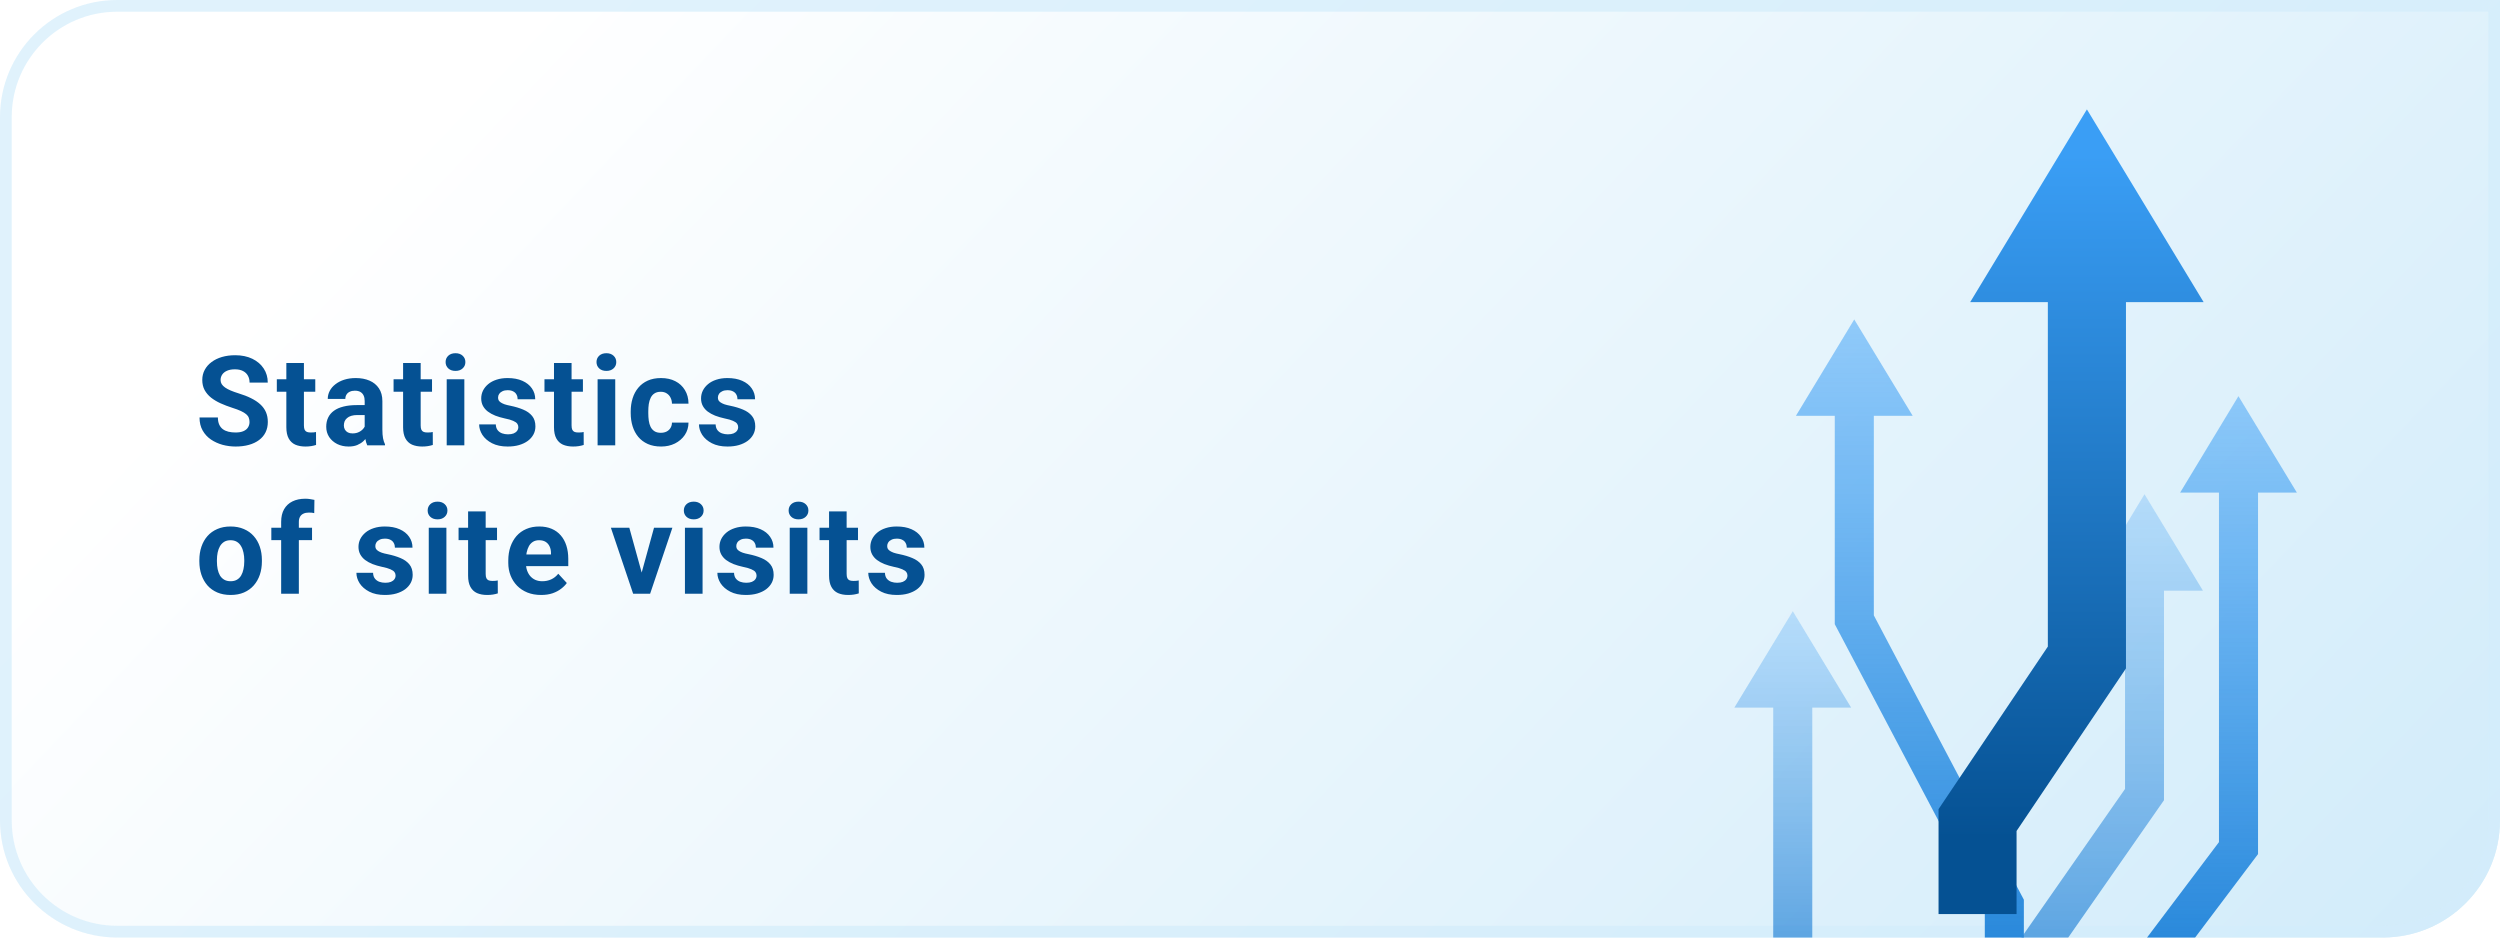 <svg width="320" height="120" viewBox="0 0 320 120" fill="none" xmlns="http://www.w3.org/2000/svg">
<path d="M0 15C0 6.716 6.716 0 15 0H320V105C320 113.284 313.284 120 305 120H15C6.716 120 0 113.284 0 105V15Z" fill="url(#paint0_linear_91_1217)"/>
<path d="M0.75 15C0.75 7.13 7.13 0.75 15 0.75H319.25V105C319.25 112.87 312.87 119.25 305 119.25H15C7.13 119.25 0.75 112.87 0.75 105V15Z" stroke="#D3EDFB" stroke-opacity="0.7" stroke-width="1.5"/>
<path d="M31.938 54.023C31.938 53.82 31.906 53.638 31.844 53.477C31.787 53.31 31.677 53.159 31.516 53.023C31.354 52.883 31.128 52.745 30.836 52.609C30.544 52.474 30.167 52.333 29.703 52.188C29.188 52.021 28.698 51.833 28.234 51.625C27.776 51.417 27.37 51.175 27.016 50.898C26.667 50.617 26.391 50.292 26.188 49.922C25.99 49.552 25.891 49.122 25.891 48.633C25.891 48.159 25.995 47.729 26.203 47.344C26.412 46.953 26.703 46.62 27.078 46.344C27.453 46.062 27.896 45.846 28.406 45.695C28.922 45.544 29.487 45.469 30.102 45.469C30.94 45.469 31.672 45.62 32.297 45.922C32.922 46.224 33.406 46.638 33.75 47.164C34.099 47.69 34.273 48.292 34.273 48.969H31.945C31.945 48.635 31.875 48.344 31.734 48.094C31.599 47.839 31.391 47.638 31.109 47.492C30.833 47.346 30.484 47.273 30.062 47.273C29.656 47.273 29.318 47.336 29.047 47.461C28.776 47.581 28.573 47.745 28.438 47.953C28.302 48.156 28.234 48.385 28.234 48.641C28.234 48.833 28.281 49.008 28.375 49.164C28.474 49.32 28.62 49.466 28.812 49.602C29.005 49.737 29.242 49.865 29.523 49.984C29.805 50.104 30.13 50.221 30.5 50.336C31.12 50.523 31.664 50.734 32.133 50.969C32.607 51.203 33.003 51.466 33.32 51.758C33.638 52.05 33.878 52.38 34.039 52.75C34.2 53.12 34.281 53.539 34.281 54.008C34.281 54.503 34.185 54.945 33.992 55.336C33.8 55.727 33.521 56.057 33.156 56.328C32.792 56.599 32.357 56.805 31.852 56.945C31.346 57.086 30.781 57.156 30.156 57.156C29.594 57.156 29.039 57.083 28.492 56.938C27.945 56.786 27.448 56.56 27 56.258C26.557 55.956 26.203 55.57 25.938 55.102C25.672 54.633 25.539 54.078 25.539 53.438H27.891C27.891 53.792 27.945 54.091 28.055 54.336C28.164 54.581 28.318 54.779 28.516 54.93C28.719 55.081 28.958 55.19 29.234 55.258C29.516 55.325 29.823 55.359 30.156 55.359C30.562 55.359 30.896 55.302 31.156 55.188C31.422 55.073 31.617 54.914 31.742 54.711C31.872 54.508 31.938 54.279 31.938 54.023ZM40.355 48.547V50.141H35.433V48.547H40.355ZM36.652 46.461H38.902V54.453C38.902 54.698 38.933 54.885 38.996 55.016C39.063 55.146 39.162 55.237 39.292 55.289C39.423 55.336 39.587 55.359 39.785 55.359C39.925 55.359 40.05 55.354 40.16 55.344C40.274 55.328 40.371 55.312 40.449 55.297L40.457 56.953C40.264 57.016 40.056 57.065 39.832 57.102C39.608 57.138 39.36 57.156 39.089 57.156C38.595 57.156 38.162 57.075 37.792 56.914C37.428 56.747 37.147 56.482 36.949 56.117C36.751 55.753 36.652 55.273 36.652 54.68V46.461ZM46.679 55.094V51.328C46.679 51.057 46.635 50.825 46.546 50.633C46.457 50.435 46.319 50.281 46.132 50.172C45.95 50.062 45.713 50.008 45.421 50.008C45.171 50.008 44.955 50.052 44.773 50.141C44.59 50.224 44.45 50.346 44.351 50.508C44.252 50.664 44.202 50.849 44.202 51.062H41.952C41.952 50.703 42.035 50.362 42.202 50.039C42.369 49.716 42.611 49.432 42.929 49.188C43.246 48.938 43.624 48.742 44.062 48.602C44.504 48.461 44.999 48.391 45.546 48.391C46.202 48.391 46.785 48.5 47.296 48.719C47.806 48.938 48.207 49.266 48.499 49.703C48.796 50.141 48.944 50.688 48.944 51.344V54.961C48.944 55.425 48.973 55.805 49.03 56.102C49.088 56.393 49.171 56.648 49.28 56.867V57H47.007C46.898 56.771 46.814 56.484 46.757 56.141C46.705 55.792 46.679 55.443 46.679 55.094ZM46.976 51.852L46.991 53.125H45.733C45.437 53.125 45.179 53.159 44.96 53.227C44.741 53.294 44.562 53.391 44.421 53.516C44.28 53.635 44.176 53.776 44.108 53.938C44.046 54.099 44.015 54.276 44.015 54.469C44.015 54.661 44.059 54.836 44.148 54.992C44.236 55.143 44.364 55.263 44.53 55.352C44.697 55.435 44.892 55.477 45.116 55.477C45.455 55.477 45.749 55.409 45.999 55.273C46.249 55.138 46.442 54.971 46.577 54.773C46.718 54.575 46.791 54.388 46.796 54.211L47.39 55.164C47.306 55.378 47.192 55.599 47.046 55.828C46.905 56.057 46.726 56.273 46.507 56.477C46.288 56.675 46.025 56.839 45.718 56.969C45.41 57.094 45.046 57.156 44.624 57.156C44.088 57.156 43.601 57.05 43.163 56.836C42.731 56.617 42.387 56.318 42.132 55.938C41.882 55.552 41.757 55.115 41.757 54.625C41.757 54.182 41.84 53.789 42.007 53.445C42.173 53.102 42.418 52.812 42.741 52.578C43.069 52.339 43.478 52.159 43.968 52.039C44.457 51.914 45.025 51.852 45.671 51.852H46.976ZM55.299 48.547V50.141H50.377V48.547H55.299ZM51.596 46.461H53.846V54.453C53.846 54.698 53.877 54.885 53.94 55.016C54.008 55.146 54.107 55.237 54.237 55.289C54.367 55.336 54.531 55.359 54.729 55.359C54.87 55.359 54.995 55.354 55.104 55.344C55.219 55.328 55.315 55.312 55.393 55.297L55.401 56.953C55.208 57.016 55 57.065 54.776 57.102C54.552 57.138 54.305 57.156 54.034 57.156C53.539 57.156 53.107 57.075 52.737 56.914C52.372 56.747 52.091 56.482 51.893 56.117C51.695 55.753 51.596 55.273 51.596 54.68V46.461ZM59.436 48.547V57H57.178V48.547H59.436ZM57.037 46.344C57.037 46.016 57.152 45.745 57.381 45.531C57.61 45.318 57.917 45.211 58.303 45.211C58.683 45.211 58.988 45.318 59.217 45.531C59.451 45.745 59.568 46.016 59.568 46.344C59.568 46.672 59.451 46.943 59.217 47.156C58.988 47.37 58.683 47.477 58.303 47.477C57.917 47.477 57.61 47.37 57.381 47.156C57.152 46.943 57.037 46.672 57.037 46.344ZM66.345 54.664C66.345 54.503 66.298 54.357 66.205 54.227C66.111 54.096 65.936 53.977 65.681 53.867C65.431 53.753 65.069 53.648 64.595 53.555C64.168 53.461 63.77 53.344 63.4 53.203C63.035 53.057 62.718 52.883 62.447 52.68C62.181 52.477 61.973 52.237 61.822 51.961C61.671 51.68 61.595 51.359 61.595 51C61.595 50.646 61.671 50.312 61.822 50C61.978 49.688 62.2 49.411 62.486 49.172C62.778 48.927 63.132 48.737 63.548 48.602C63.97 48.461 64.444 48.391 64.97 48.391C65.705 48.391 66.335 48.508 66.861 48.742C67.392 48.977 67.798 49.3 68.08 49.711C68.366 50.117 68.509 50.581 68.509 51.102H66.259C66.259 50.883 66.213 50.688 66.119 50.516C66.03 50.339 65.89 50.2 65.697 50.102C65.509 49.997 65.265 49.945 64.963 49.945C64.713 49.945 64.496 49.99 64.314 50.078C64.132 50.161 63.991 50.276 63.892 50.422C63.798 50.562 63.752 50.719 63.752 50.891C63.752 51.021 63.778 51.138 63.83 51.242C63.887 51.341 63.978 51.432 64.103 51.516C64.228 51.599 64.39 51.677 64.588 51.75C64.791 51.818 65.041 51.88 65.338 51.938C65.947 52.062 66.491 52.227 66.97 52.43C67.45 52.628 67.83 52.898 68.111 53.242C68.392 53.581 68.533 54.026 68.533 54.578C68.533 54.953 68.45 55.297 68.283 55.609C68.116 55.922 67.877 56.195 67.564 56.43C67.252 56.659 66.877 56.839 66.439 56.969C66.007 57.094 65.52 57.156 64.978 57.156C64.192 57.156 63.525 57.016 62.978 56.734C62.437 56.453 62.025 56.096 61.744 55.664C61.468 55.227 61.33 54.779 61.33 54.32H63.462C63.473 54.628 63.551 54.875 63.697 55.062C63.848 55.25 64.038 55.385 64.267 55.469C64.502 55.552 64.754 55.594 65.025 55.594C65.317 55.594 65.559 55.555 65.752 55.477C65.944 55.393 66.09 55.284 66.189 55.148C66.293 55.008 66.345 54.846 66.345 54.664ZM74.614 48.547V50.141H69.692V48.547H74.614ZM70.911 46.461H73.161V54.453C73.161 54.698 73.192 54.885 73.255 55.016C73.323 55.146 73.422 55.237 73.552 55.289C73.682 55.336 73.846 55.359 74.044 55.359C74.185 55.359 74.31 55.354 74.419 55.344C74.534 55.328 74.63 55.312 74.708 55.297L74.716 56.953C74.523 57.016 74.315 57.065 74.091 57.102C73.867 57.138 73.62 57.156 73.349 57.156C72.854 57.156 72.422 57.075 72.052 56.914C71.687 56.747 71.406 56.482 71.208 56.117C71.01 55.753 70.911 55.273 70.911 54.68V46.461ZM78.751 48.547V57H76.493V48.547H78.751ZM76.352 46.344C76.352 46.016 76.467 45.745 76.696 45.531C76.925 45.318 77.232 45.211 77.618 45.211C77.998 45.211 78.303 45.318 78.532 45.531C78.766 45.745 78.883 46.016 78.883 46.344C78.883 46.672 78.766 46.943 78.532 47.156C78.303 47.37 77.998 47.477 77.618 47.477C77.232 47.477 76.925 47.37 76.696 47.156C76.467 46.943 76.352 46.672 76.352 46.344ZM84.582 55.398C84.858 55.398 85.103 55.346 85.317 55.242C85.53 55.133 85.697 54.982 85.817 54.789C85.942 54.591 86.007 54.359 86.012 54.094H88.129C88.124 54.688 87.965 55.216 87.653 55.68C87.34 56.138 86.921 56.5 86.395 56.766C85.869 57.026 85.28 57.156 84.629 57.156C83.973 57.156 83.4 57.047 82.91 56.828C82.426 56.609 82.022 56.307 81.699 55.922C81.376 55.531 81.134 55.078 80.973 54.562C80.811 54.042 80.731 53.484 80.731 52.891V52.664C80.731 52.065 80.811 51.508 80.973 50.992C81.134 50.471 81.376 50.018 81.699 49.633C82.022 49.242 82.426 48.938 82.91 48.719C83.395 48.5 83.962 48.391 84.613 48.391C85.306 48.391 85.913 48.523 86.434 48.789C86.96 49.055 87.371 49.435 87.668 49.93C87.97 50.419 88.124 51 88.129 51.672H86.012C86.007 51.391 85.947 51.135 85.832 50.906C85.723 50.677 85.561 50.495 85.348 50.359C85.139 50.219 84.882 50.148 84.574 50.148C84.246 50.148 83.978 50.219 83.77 50.359C83.561 50.495 83.4 50.682 83.285 50.922C83.171 51.156 83.09 51.425 83.043 51.727C83.001 52.023 82.981 52.336 82.981 52.664V52.891C82.981 53.219 83.001 53.534 83.043 53.836C83.085 54.138 83.163 54.406 83.278 54.641C83.397 54.875 83.561 55.06 83.77 55.195C83.978 55.331 84.249 55.398 84.582 55.398ZM94.484 54.664C94.484 54.503 94.437 54.357 94.343 54.227C94.25 54.096 94.075 53.977 93.82 53.867C93.57 53.753 93.208 53.648 92.734 53.555C92.307 53.461 91.909 53.344 91.539 53.203C91.174 53.057 90.856 52.883 90.586 52.68C90.32 52.477 90.112 52.237 89.961 51.961C89.81 51.68 89.734 51.359 89.734 51C89.734 50.646 89.81 50.312 89.961 50C90.117 49.688 90.338 49.411 90.625 49.172C90.916 48.927 91.27 48.737 91.687 48.602C92.109 48.461 92.583 48.391 93.109 48.391C93.843 48.391 94.474 48.508 95 48.742C95.531 48.977 95.937 49.3 96.218 49.711C96.505 50.117 96.648 50.581 96.648 51.102H94.398C94.398 50.883 94.351 50.688 94.257 50.516C94.169 50.339 94.028 50.2 93.836 50.102C93.648 49.997 93.403 49.945 93.101 49.945C92.851 49.945 92.635 49.99 92.453 50.078C92.27 50.161 92.13 50.276 92.031 50.422C91.937 50.562 91.89 50.719 91.89 50.891C91.89 51.021 91.916 51.138 91.968 51.242C92.026 51.341 92.117 51.432 92.242 51.516C92.367 51.599 92.528 51.677 92.726 51.75C92.929 51.818 93.179 51.88 93.476 51.938C94.086 52.062 94.63 52.227 95.109 52.43C95.588 52.628 95.968 52.898 96.25 53.242C96.531 53.581 96.672 54.026 96.672 54.578C96.672 54.953 96.588 55.297 96.422 55.609C96.255 55.922 96.015 56.195 95.703 56.43C95.39 56.659 95.015 56.839 94.578 56.969C94.145 57.094 93.659 57.156 93.117 57.156C92.33 57.156 91.664 57.016 91.117 56.734C90.575 56.453 90.164 56.096 89.882 55.664C89.606 55.227 89.468 54.779 89.468 54.32H91.601C91.612 54.628 91.69 54.875 91.836 55.062C91.987 55.25 92.177 55.385 92.406 55.469C92.64 55.552 92.893 55.594 93.164 55.594C93.455 55.594 93.698 55.555 93.89 55.477C94.083 55.393 94.229 55.284 94.328 55.148C94.432 55.008 94.484 54.846 94.484 54.664ZM25.516 71.859V71.695C25.516 71.076 25.604 70.505 25.781 69.984C25.958 69.458 26.216 69.003 26.555 68.617C26.893 68.232 27.31 67.932 27.805 67.719C28.299 67.5 28.867 67.391 29.508 67.391C30.148 67.391 30.719 67.5 31.219 67.719C31.719 67.932 32.138 68.232 32.477 68.617C32.82 69.003 33.081 69.458 33.258 69.984C33.435 70.505 33.523 71.076 33.523 71.695V71.859C33.523 72.474 33.435 73.044 33.258 73.57C33.081 74.091 32.82 74.547 32.477 74.938C32.138 75.323 31.721 75.622 31.227 75.836C30.732 76.049 30.164 76.156 29.523 76.156C28.883 76.156 28.312 76.049 27.812 75.836C27.318 75.622 26.898 75.323 26.555 74.938C26.216 74.547 25.958 74.091 25.781 73.57C25.604 73.044 25.516 72.474 25.516 71.859ZM27.766 71.695V71.859C27.766 72.213 27.797 72.544 27.859 72.852C27.922 73.159 28.021 73.43 28.156 73.664C28.297 73.893 28.479 74.073 28.703 74.203C28.927 74.333 29.201 74.398 29.523 74.398C29.836 74.398 30.104 74.333 30.328 74.203C30.552 74.073 30.732 73.893 30.867 73.664C31.003 73.43 31.102 73.159 31.164 72.852C31.232 72.544 31.266 72.213 31.266 71.859V71.695C31.266 71.352 31.232 71.029 31.164 70.727C31.102 70.419 31 70.148 30.859 69.914C30.724 69.674 30.544 69.487 30.32 69.352C30.096 69.216 29.826 69.148 29.508 69.148C29.19 69.148 28.919 69.216 28.695 69.352C28.477 69.487 28.297 69.674 28.156 69.914C28.021 70.148 27.922 70.419 27.859 70.727C27.797 71.029 27.766 71.352 27.766 71.695ZM38.253 76H35.988V66.797C35.988 66.156 36.113 65.617 36.363 65.18C36.618 64.737 36.975 64.404 37.433 64.18C37.897 63.95 38.446 63.836 39.082 63.836C39.29 63.836 39.49 63.852 39.683 63.883C39.876 63.909 40.063 63.943 40.246 63.984L40.222 65.68C40.123 65.654 40.019 65.635 39.91 65.625C39.8 65.615 39.673 65.609 39.527 65.609C39.256 65.609 39.024 65.656 38.832 65.75C38.644 65.838 38.501 65.971 38.402 66.148C38.303 66.326 38.253 66.542 38.253 66.797V76ZM39.941 67.547V69.141H34.73V67.547H39.941ZM50.635 73.664C50.635 73.503 50.588 73.357 50.495 73.227C50.401 73.096 50.227 72.977 49.971 72.867C49.721 72.753 49.359 72.648 48.885 72.555C48.458 72.461 48.06 72.344 47.69 72.203C47.325 72.057 47.008 71.883 46.737 71.68C46.471 71.477 46.263 71.237 46.112 70.961C45.961 70.68 45.885 70.359 45.885 70C45.885 69.646 45.961 69.312 46.112 69C46.268 68.688 46.489 68.412 46.776 68.172C47.068 67.927 47.422 67.737 47.838 67.602C48.26 67.461 48.734 67.391 49.26 67.391C49.995 67.391 50.625 67.508 51.151 67.742C51.682 67.977 52.088 68.299 52.37 68.711C52.656 69.117 52.799 69.581 52.799 70.102H50.549C50.549 69.883 50.502 69.688 50.409 69.516C50.32 69.338 50.18 69.201 49.987 69.102C49.799 68.997 49.555 68.945 49.252 68.945C49.002 68.945 48.786 68.99 48.604 69.078C48.422 69.162 48.281 69.276 48.182 69.422C48.088 69.562 48.042 69.719 48.042 69.891C48.042 70.021 48.068 70.138 48.12 70.242C48.177 70.341 48.268 70.432 48.393 70.516C48.518 70.599 48.68 70.677 48.877 70.75C49.081 70.818 49.331 70.88 49.627 70.938C50.237 71.062 50.781 71.227 51.26 71.43C51.739 71.628 52.12 71.898 52.401 72.242C52.682 72.581 52.823 73.026 52.823 73.578C52.823 73.953 52.739 74.297 52.573 74.609C52.406 74.922 52.167 75.195 51.854 75.43C51.542 75.659 51.167 75.838 50.729 75.969C50.297 76.094 49.81 76.156 49.268 76.156C48.482 76.156 47.815 76.016 47.268 75.734C46.727 75.453 46.315 75.096 46.034 74.664C45.758 74.227 45.62 73.779 45.62 73.32H47.752C47.763 73.628 47.841 73.875 47.987 74.062C48.138 74.25 48.328 74.385 48.557 74.469C48.792 74.552 49.044 74.594 49.315 74.594C49.607 74.594 49.849 74.555 50.042 74.477C50.234 74.393 50.38 74.284 50.479 74.148C50.583 74.008 50.635 73.846 50.635 73.664ZM57.139 67.547V76H54.881V67.547H57.139ZM54.74 65.344C54.74 65.016 54.855 64.745 55.084 64.531C55.313 64.318 55.62 64.211 56.006 64.211C56.386 64.211 56.691 64.318 56.92 64.531C57.154 64.745 57.272 65.016 57.272 65.344C57.272 65.672 57.154 65.943 56.92 66.156C56.691 66.37 56.386 66.477 56.006 66.477C55.62 66.477 55.313 66.37 55.084 66.156C54.855 65.943 54.74 65.672 54.74 65.344ZM63.619 67.547V69.141H58.697V67.547H63.619ZM59.916 65.461H62.166V73.453C62.166 73.698 62.197 73.885 62.259 74.016C62.327 74.146 62.426 74.237 62.556 74.289C62.687 74.336 62.85 74.359 63.048 74.359C63.189 74.359 63.314 74.354 63.423 74.344C63.538 74.328 63.634 74.312 63.712 74.297L63.72 75.953C63.528 76.016 63.319 76.065 63.095 76.102C62.871 76.138 62.624 76.156 62.353 76.156C61.858 76.156 61.426 76.076 61.056 75.914C60.692 75.747 60.41 75.482 60.212 75.117C60.015 74.753 59.916 74.273 59.916 73.68V65.461ZM69.271 76.156C68.614 76.156 68.026 76.052 67.505 75.844C66.984 75.63 66.541 75.336 66.177 74.961C65.817 74.586 65.541 74.151 65.349 73.656C65.156 73.156 65.06 72.625 65.06 72.062V71.75C65.06 71.109 65.151 70.523 65.333 69.992C65.515 69.461 65.776 69 66.114 68.609C66.458 68.219 66.875 67.919 67.364 67.711C67.854 67.497 68.406 67.391 69.021 67.391C69.62 67.391 70.151 67.49 70.614 67.688C71.078 67.885 71.466 68.167 71.778 68.531C72.096 68.896 72.336 69.333 72.497 69.844C72.659 70.349 72.739 70.912 72.739 71.531V72.469H66.021V70.969H70.528V70.797C70.528 70.484 70.471 70.206 70.357 69.961C70.247 69.711 70.081 69.513 69.857 69.367C69.633 69.221 69.346 69.148 68.997 69.148C68.7 69.148 68.445 69.213 68.232 69.344C68.018 69.474 67.844 69.656 67.708 69.891C67.578 70.125 67.479 70.401 67.411 70.719C67.349 71.031 67.317 71.375 67.317 71.75V72.062C67.317 72.401 67.364 72.713 67.458 73C67.557 73.287 67.695 73.534 67.872 73.742C68.055 73.951 68.273 74.112 68.528 74.227C68.789 74.341 69.083 74.398 69.411 74.398C69.817 74.398 70.195 74.32 70.544 74.164C70.898 74.003 71.203 73.76 71.458 73.438L72.552 74.625C72.375 74.88 72.133 75.125 71.825 75.359C71.523 75.594 71.159 75.787 70.732 75.938C70.305 76.083 69.817 76.156 69.271 76.156ZM81.84 74.359L83.715 67.547H86.067L83.215 76H81.793L81.84 74.359ZM80.551 67.547L82.434 74.367L82.473 76H81.043L78.192 67.547H80.551ZM89.929 67.547V76H87.672V67.547H89.929ZM87.531 65.344C87.531 65.016 87.645 64.745 87.875 64.531C88.104 64.318 88.411 64.211 88.797 64.211C89.177 64.211 89.481 64.318 89.711 64.531C89.945 64.745 90.062 65.016 90.062 65.344C90.062 65.672 89.945 65.943 89.711 66.156C89.481 66.37 89.177 66.477 88.797 66.477C88.411 66.477 88.104 66.37 87.875 66.156C87.645 65.943 87.531 65.672 87.531 65.344ZM96.839 73.664C96.839 73.503 96.792 73.357 96.698 73.227C96.605 73.096 96.43 72.977 96.175 72.867C95.925 72.753 95.563 72.648 95.089 72.555C94.662 72.461 94.263 72.344 93.894 72.203C93.529 72.057 93.212 71.883 92.941 71.68C92.675 71.477 92.467 71.237 92.316 70.961C92.165 70.68 92.089 70.359 92.089 70C92.089 69.646 92.165 69.312 92.316 69C92.472 68.688 92.693 68.412 92.98 68.172C93.271 67.927 93.626 67.737 94.042 67.602C94.464 67.461 94.938 67.391 95.464 67.391C96.198 67.391 96.829 67.508 97.355 67.742C97.886 67.977 98.292 68.299 98.573 68.711C98.86 69.117 99.003 69.581 99.003 70.102H96.753C96.753 69.883 96.706 69.688 96.612 69.516C96.524 69.338 96.383 69.201 96.191 69.102C96.003 68.997 95.758 68.945 95.456 68.945C95.206 68.945 94.99 68.99 94.808 69.078C94.626 69.162 94.485 69.276 94.386 69.422C94.292 69.562 94.245 69.719 94.245 69.891C94.245 70.021 94.271 70.138 94.323 70.242C94.381 70.341 94.472 70.432 94.597 70.516C94.722 70.599 94.883 70.677 95.081 70.75C95.284 70.818 95.534 70.88 95.831 70.938C96.441 71.062 96.985 71.227 97.464 71.43C97.943 71.628 98.323 71.898 98.605 72.242C98.886 72.581 99.027 73.026 99.027 73.578C99.027 73.953 98.943 74.297 98.777 74.609C98.61 74.922 98.37 75.195 98.058 75.43C97.745 75.659 97.37 75.838 96.933 75.969C96.501 76.094 96.013 76.156 95.472 76.156C94.685 76.156 94.019 76.016 93.472 75.734C92.93 75.453 92.519 75.096 92.237 74.664C91.962 74.227 91.823 73.779 91.823 73.32H93.956C93.967 73.628 94.045 73.875 94.191 74.062C94.342 74.25 94.532 74.385 94.761 74.469C94.995 74.552 95.248 74.594 95.519 74.594C95.81 74.594 96.053 74.555 96.245 74.477C96.438 74.393 96.584 74.284 96.683 74.148C96.787 74.008 96.839 73.846 96.839 73.664ZM103.342 67.547V76H101.085V67.547H103.342ZM100.944 65.344C100.944 65.016 101.059 64.745 101.288 64.531C101.517 64.318 101.824 64.211 102.21 64.211C102.59 64.211 102.895 64.318 103.124 64.531C103.358 64.745 103.475 65.016 103.475 65.344C103.475 65.672 103.358 65.943 103.124 66.156C102.895 66.37 102.59 66.477 102.21 66.477C101.824 66.477 101.517 66.37 101.288 66.156C101.059 65.943 100.944 65.672 100.944 65.344ZM109.823 67.547V69.141H104.901V67.547H109.823ZM106.119 65.461H108.369V73.453C108.369 73.698 108.401 73.885 108.463 74.016C108.531 74.146 108.63 74.237 108.76 74.289C108.89 74.336 109.054 74.359 109.252 74.359C109.393 74.359 109.518 74.354 109.627 74.344C109.742 74.328 109.838 74.312 109.916 74.297L109.924 75.953C109.731 76.016 109.523 76.065 109.299 76.102C109.075 76.138 108.828 76.156 108.557 76.156C108.062 76.156 107.63 76.076 107.26 75.914C106.895 75.747 106.614 75.482 106.416 75.117C106.218 74.753 106.119 74.273 106.119 73.68V65.461ZM116.154 73.664C116.154 73.503 116.107 73.357 116.013 73.227C115.92 73.096 115.745 72.977 115.49 72.867C115.24 72.753 114.878 72.648 114.404 72.555C113.977 72.461 113.579 72.344 113.209 72.203C112.844 72.057 112.526 71.883 112.256 71.68C111.99 71.477 111.782 71.237 111.631 70.961C111.48 70.68 111.404 70.359 111.404 70C111.404 69.646 111.48 69.312 111.631 69C111.787 68.688 112.008 68.412 112.295 68.172C112.586 67.927 112.941 67.737 113.357 67.602C113.779 67.461 114.253 67.391 114.779 67.391C115.513 67.391 116.144 67.508 116.67 67.742C117.201 67.977 117.607 68.299 117.888 68.711C118.175 69.117 118.318 69.581 118.318 70.102H116.068C116.068 69.883 116.021 69.688 115.927 69.516C115.839 69.338 115.698 69.201 115.506 69.102C115.318 68.997 115.073 68.945 114.771 68.945C114.521 68.945 114.305 68.99 114.123 69.078C113.941 69.162 113.8 69.276 113.701 69.422C113.607 69.562 113.56 69.719 113.56 69.891C113.56 70.021 113.586 70.138 113.638 70.242C113.696 70.341 113.787 70.432 113.912 70.516C114.037 70.599 114.198 70.677 114.396 70.75C114.599 70.818 114.849 70.88 115.146 70.938C115.756 71.062 116.3 71.227 116.779 71.43C117.258 71.628 117.638 71.898 117.92 72.242C118.201 72.581 118.342 73.026 118.342 73.578C118.342 73.953 118.258 74.297 118.092 74.609C117.925 74.922 117.685 75.195 117.373 75.43C117.06 75.659 116.685 75.838 116.248 75.969C115.816 76.094 115.329 76.156 114.787 76.156C114 76.156 113.334 76.016 112.787 75.734C112.245 75.453 111.834 75.096 111.552 74.664C111.276 74.227 111.138 73.779 111.138 73.32H113.271C113.282 73.628 113.36 73.875 113.506 74.062C113.657 74.25 113.847 74.385 114.076 74.469C114.31 74.552 114.563 74.594 114.834 74.594C115.125 74.594 115.368 74.555 115.56 74.477C115.753 74.393 115.899 74.284 115.998 74.148C116.102 74.008 116.154 73.846 116.154 73.664Z" fill="#055193"/>
<path d="M236.944 90.57L229.479 78.238L222 90.57H226.972V120H231.972V90.57H236.944Z" fill="url(#paint1_linear_91_1217)"/>
<path d="M239.85 78.767V53.221H244.822L237.343 40.889L229.878 53.221H234.85V79.895L254.054 116.292V120H259.054V115.165L239.85 78.767Z" fill="url(#paint2_linear_91_1217)"/>
<path d="M294 63.054L286.521 50.709L279.056 63.054H284.028V107.79L274.825 120H280.979L289.028 109.325V63.054H294Z" fill="url(#paint3_linear_91_1217)"/>
<path d="M281.976 75.603L274.497 63.258L267.032 75.603H272.004V100.986L258.741 120H264.738L276.99 102.426V75.603H281.976Z" fill="url(#paint4_linear_91_1217)"/>
<g filter="url(#filter0_dd_91_1217)">
<path d="M240.634 106.568V120H250.62V109.366L264.624 88.559V41.677H274.568L259.624 17L244.68 41.677H254.624V85.762L240.634 106.568Z" fill="url(#paint5_linear_91_1217)"/>
</g>
<defs>
<filter id="filter0_dd_91_1217" x="227.634" y="-6" width="73.934" height="143" filterUnits="userSpaceOnUse" color-interpolation-filters="sRGB">
<feFlood flood-opacity="0" result="BackgroundImageFix"/>
<feColorMatrix in="SourceAlpha" type="matrix" values="0 0 0 0 0 0 0 0 0 0 0 0 0 0 0 0 0 0 127 0" result="hardAlpha"/>
<feOffset dx="7" dy="-3"/>
<feGaussianBlur stdDeviation="10"/>
<feComposite in2="hardAlpha" operator="out"/>
<feColorMatrix type="matrix" values="0 0 0 0 0.086 0 0 0 0 0.196 0 0 0 0 0.361 0 0 0 0.25 0"/>
<feBlend mode="normal" in2="BackgroundImageFix" result="effect1_dropShadow_91_1217"/>
<feColorMatrix in="SourceAlpha" type="matrix" values="0 0 0 0 0 0 0 0 0 0 0 0 0 0 0 0 0 0 127 0" result="hardAlpha"/>
<feOffset dx="0.5"/>
<feGaussianBlur stdDeviation="0.75"/>
<feComposite in2="hardAlpha" operator="out"/>
<feColorMatrix type="matrix" values="0 0 0 0 0.086 0 0 0 0 0.196 0 0 0 0 0.361 0 0 0 0.5 0"/>
<feBlend mode="normal" in2="effect1_dropShadow_91_1217" result="effect2_dropShadow_91_1217"/>
<feBlend mode="normal" in="SourceGraphic" in2="effect2_dropShadow_91_1217" result="shape"/>
</filter>
<linearGradient id="paint0_linear_91_1217" x1="527" y1="188.4" x2="192.444" y2="-129.561" gradientUnits="userSpaceOnUse">
<stop stop-color="#AFDDF6"/>
<stop offset="1" stop-color="white"/>
</linearGradient>
<linearGradient id="paint1_linear_91_1217" x1="229.472" y1="78.238" x2="229.472" y2="120" gradientUnits="userSpaceOnUse">
<stop stop-color="#8AC6F8" stop-opacity="0.5"/>
<stop offset="1" stop-color="#2A86D7" stop-opacity="0.7"/>
</linearGradient>
<linearGradient id="paint2_linear_91_1217" x1="244.466" y1="40.889" x2="244.466" y2="120" gradientUnits="userSpaceOnUse">
<stop stop-color="#3B9FF6" stop-opacity="0.5"/>
<stop offset="1" stop-color="#2A89DB"/>
</linearGradient>
<linearGradient id="paint3_linear_91_1217" x1="284.412" y1="50.709" x2="284.412" y2="120" gradientUnits="userSpaceOnUse">
<stop stop-color="#3B9FF6" stop-opacity="0.5"/>
<stop offset="1" stop-color="#2A89DB"/>
</linearGradient>
<linearGradient id="paint4_linear_91_1217" x1="270.359" y1="63.258" x2="270.359" y2="120" gradientUnits="userSpaceOnUse">
<stop stop-color="#8AC6F8" stop-opacity="0.5"/>
<stop offset="1" stop-color="#2A86D7" stop-opacity="0.7"/>
</linearGradient>
<linearGradient id="paint5_linear_91_1217" x1="257.6" y1="21.302" x2="257.6" y2="110.261" gradientUnits="userSpaceOnUse">
<stop offset="0.017" stop-color="#3A9EF5"/>
<stop offset="1" stop-color="#055193"/>
</linearGradient>
</defs>
</svg>
